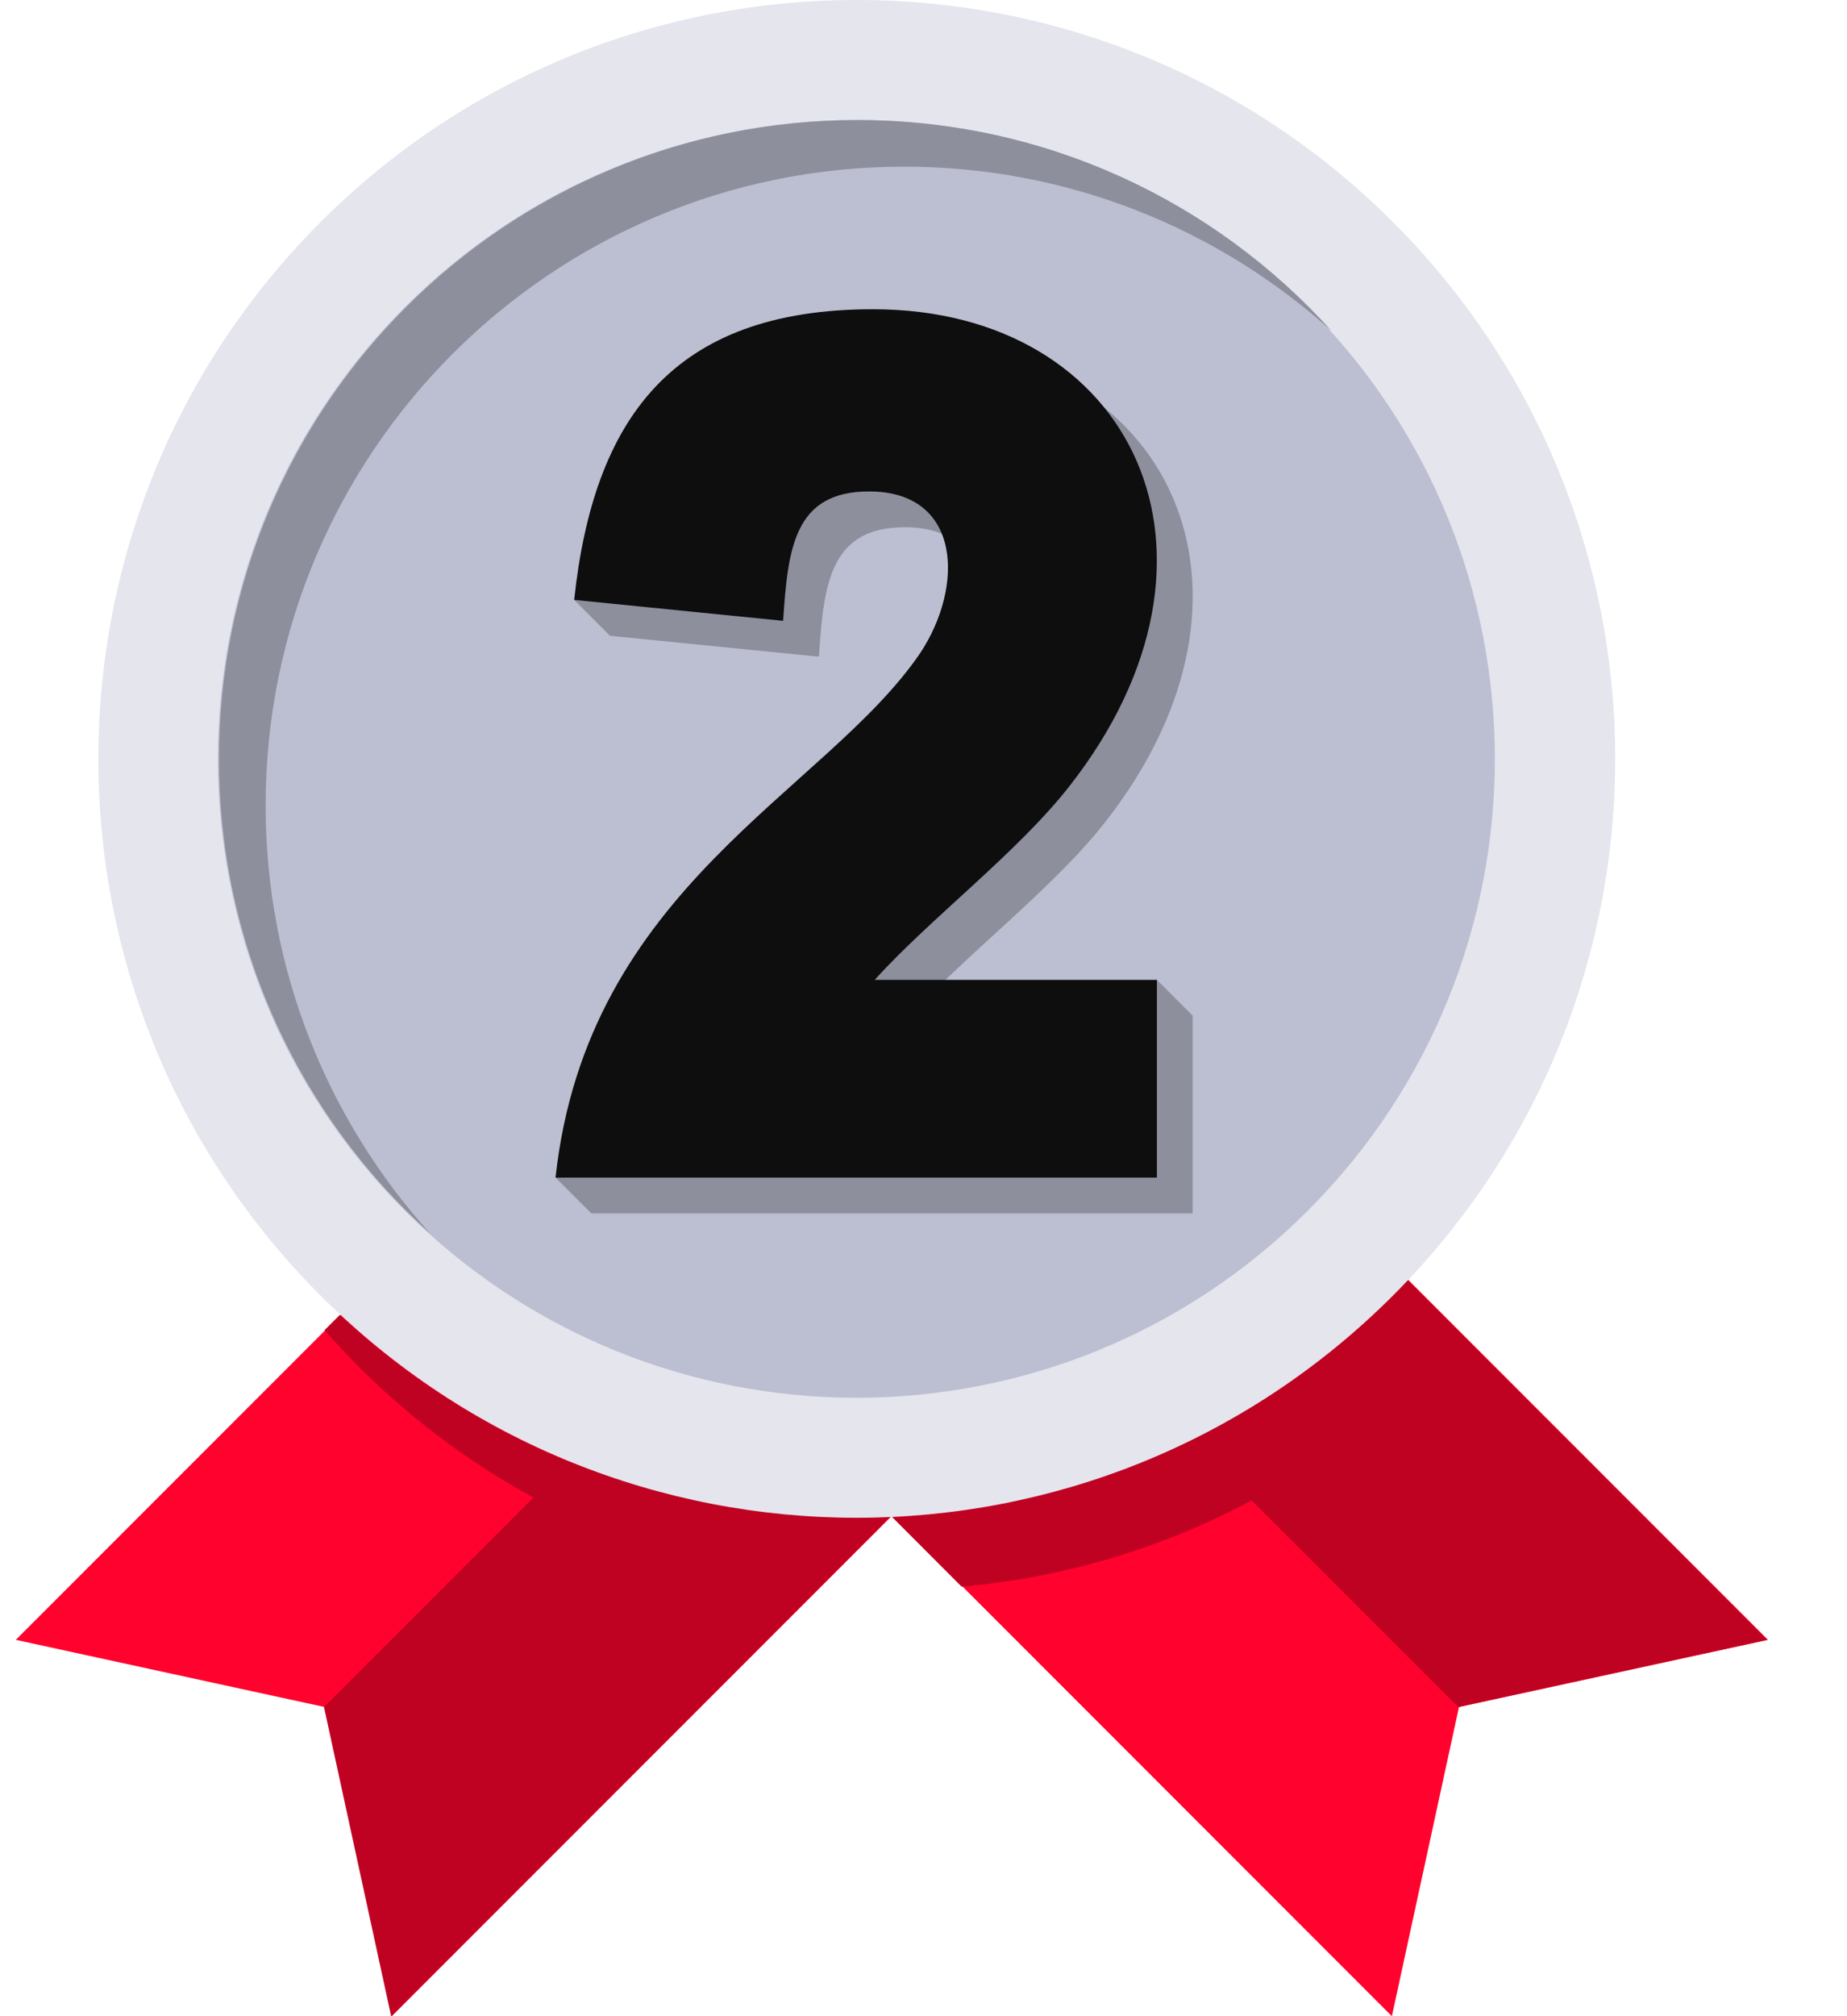 <svg width="22" height="24" viewBox="0 0 22 24" fill="none" xmlns="http://www.w3.org/2000/svg">
<g clip-path="url(#clip0_5403_53639)">
<path d="M4.667 24L3.868 20.32L0.188 19.52L7.017 12.691L11.497 17.171L4.667 24Z" fill="#FF022D"/>
<path d="M11.488 17.171L4.659 24L3.859 20.32L6.354 17.826C5.41 17.311 4.568 16.635 3.866 15.833L4.048 15.652C4.84 16.388 5.764 16.983 6.78 17.399L9.248 14.931L11.488 17.171L11.488 17.171Z" fill="#BF0222"/>
<path d="M16.579 24L17.378 20.32L21.059 19.52L14.23 12.691L9.75 17.171L16.579 24Z" fill="#FF022D"/>
<path d="M21.047 19.52L17.367 20.319L14.908 17.861C13.862 18.419 12.694 18.778 11.453 18.886L10.625 18.057C11.899 17.997 13.104 17.674 14.187 17.139L11.978 14.931L14.218 12.691L21.048 19.52L21.047 19.52Z" fill="#BF0222"/>
<path d="M16.593 15.421C20.121 11.893 20.121 6.173 16.593 2.645C13.065 -0.882 7.345 -0.882 3.817 2.645C0.29 6.173 0.29 11.893 3.817 15.421C7.345 18.949 13.065 18.949 16.593 15.421Z" fill="#E4E5ED"/>
<path d="M15.578 14.411C18.548 11.441 18.548 6.626 15.578 3.656C12.608 0.686 7.793 0.686 4.823 3.656C1.853 6.626 1.853 11.441 4.823 14.411C7.793 17.381 12.608 17.381 15.578 14.411Z" fill="#BCBFD1"/>
<path d="M15.862 3.941C14.514 2.725 12.728 1.984 10.769 1.984C6.569 1.984 3.164 5.389 3.164 9.589C3.164 11.548 3.905 13.333 5.122 14.681C3.579 13.29 2.609 11.275 2.609 9.034C2.609 4.834 6.014 1.429 10.214 1.429C12.456 1.429 14.471 2.399 15.862 3.941Z" fill="#8D8F9D"/>
<path d="M13.78 11.664L12.483 12.09H10.846C11.489 11.374 12.546 10.576 13.163 9.787C15.326 7.034 13.922 4.107 10.825 4.107C8.714 4.107 7.738 5.126 7.379 6.839L6.839 7.141L7.265 7.568L9.754 7.817C9.811 6.952 9.885 6.276 10.778 6.276C11.883 6.276 11.913 7.412 11.386 8.201C10.322 9.761 7.752 10.845 7.136 13.847L6.617 14.018L7.044 14.444H14.206V12.09L13.78 11.664H13.78Z" fill="#8D8F9D"/>
<path d="M10.419 11.664C11.062 10.948 12.119 10.15 12.736 9.361C14.899 6.608 13.495 3.681 10.398 3.681C8.003 3.681 7.069 4.992 6.839 7.141L9.328 7.39C9.385 6.525 9.459 5.85 10.352 5.85C11.457 5.85 11.486 6.985 10.96 7.775C9.829 9.434 6.993 10.555 6.617 14.018H13.78V11.664H10.419Z" fill="#0E0E0E"/>
</g>
<defs>
<clipPath id="clip0_5403_53639">
<rect width="20.874" height="24" fill="white" transform="translate(0.188)"/>
</clipPath>
</defs>
</svg>
